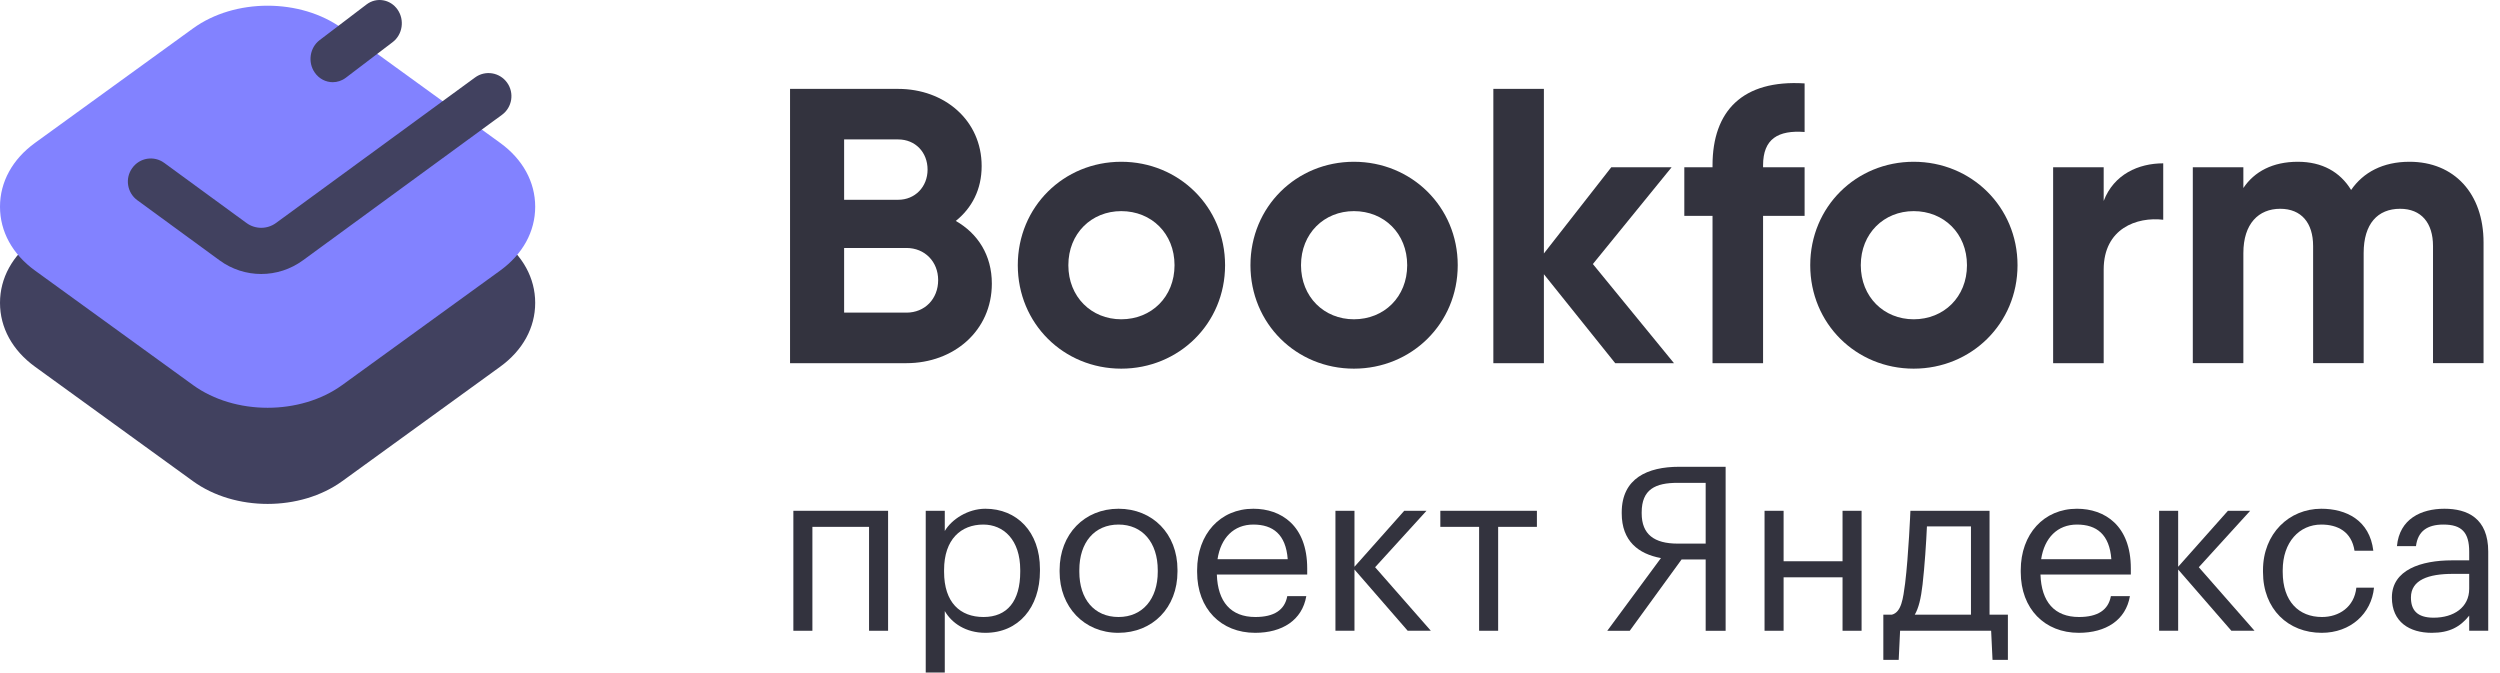 <svg width="171" height="46" viewBox="0 0 171 46" fill="none" xmlns="http://www.w3.org/2000/svg">
<path fill-rule="evenodd" clip-rule="evenodd" d="M18.304 34.468C16.468 34.468 14.631 33.949 13.201 32.913L2.397 25.085C0.851 23.965 0 22.415 0 20.717C0 19.018 0.851 17.468 2.397 16.348L13.201 8.52C16.061 6.448 20.544 6.448 23.407 8.52C23.407 8.52 33.674 15.96 34.21 16.348C35.756 17.468 36.607 19.018 36.607 20.717C36.607 22.415 35.756 23.965 34.21 25.085L23.407 32.913C21.976 33.949 20.139 34.468 18.304 34.468Z" fill="#41415F"/>
<path fill-rule="evenodd" clip-rule="evenodd" d="M18.304 27.892C16.468 27.892 14.631 27.373 13.201 26.337L2.397 18.509C0.851 17.389 0 15.839 0 14.142C0 12.442 0.851 10.892 2.397 9.772L13.201 1.944C16.061 -0.128 20.544 -0.128 23.407 1.944C23.407 1.944 33.674 9.384 34.21 9.772C35.756 10.892 36.607 12.442 36.607 14.142C36.607 15.839 35.756 17.389 34.21 18.509L23.407 26.337C21.976 27.373 20.139 27.892 18.304 27.892Z" fill="#8282FF"/>
<path fill-rule="evenodd" clip-rule="evenodd" d="M17.867 18.741C16.868 18.741 15.868 18.43 15.016 17.806L9.393 13.696C8.692 13.184 8.536 12.198 9.046 11.493C9.552 10.786 10.534 10.627 11.236 11.143L16.859 15.253C17.462 15.692 18.275 15.692 18.877 15.253L32.492 5.301C33.192 4.786 34.175 4.945 34.683 5.65C35.192 6.355 35.036 7.341 34.336 7.854L20.721 17.806C19.868 18.429 18.869 18.741 17.867 18.741Z" fill="#41415F"/>
<path fill-rule="evenodd" clip-rule="evenodd" d="M22.761 5.622C22.291 5.622 21.826 5.394 21.529 4.965C21.035 4.254 21.186 3.258 21.866 2.742L25.069 0.306C25.749 -0.214 26.702 -0.055 27.195 0.658C27.688 1.37 27.537 2.365 26.858 2.882L23.654 5.318C23.384 5.523 23.07 5.622 22.761 5.622Z" fill="#41415F"/>
<path d="M65.376 15.112C66.475 14.228 67.145 12.968 67.145 11.36C67.145 8.224 64.599 6.08 61.436 6.08H54.039V24.841H61.999C65.242 24.841 67.842 22.617 67.842 19.4C67.842 17.444 66.877 15.97 65.376 15.112ZM61.436 9.537C62.615 9.537 63.446 10.422 63.446 11.601C63.446 12.78 62.589 13.665 61.436 13.665H57.738V9.537H61.436ZM61.999 21.384H57.738V16.961H61.999C63.259 16.961 64.17 17.899 64.17 19.159C64.17 20.446 63.259 21.384 61.999 21.384Z" fill="#33333E"/>
<path d="M76.693 25.216C80.633 25.216 83.795 22.133 83.795 18.14C83.795 14.147 80.633 11.065 76.693 11.065C72.753 11.065 69.617 14.147 69.617 18.14C69.617 22.133 72.753 25.216 76.693 25.216ZM76.693 21.839C74.656 21.839 73.075 20.311 73.075 18.14C73.075 15.969 74.656 14.441 76.693 14.441C78.757 14.441 80.338 15.969 80.338 18.14C80.338 20.311 78.757 21.839 76.693 21.839Z" fill="#33333E"/>
<path d="M92.607 25.216C96.547 25.216 99.709 22.133 99.709 18.14C99.709 14.147 96.547 11.065 92.607 11.065C88.667 11.065 85.531 14.147 85.531 18.14C85.531 22.133 88.667 25.216 92.607 25.216ZM92.607 21.839C90.57 21.839 88.989 20.311 88.989 18.14C88.989 15.969 90.57 14.441 92.607 14.441C94.671 14.441 96.252 15.969 96.252 18.14C96.252 20.311 94.671 21.839 92.607 21.839Z" fill="#33333E"/>
<path d="M114.5 24.841L108.952 18.06L114.339 11.44H110.212L105.602 17.337V6.08H102.145V24.841H105.602V18.757L110.48 24.841H114.5Z" fill="#33333E"/>
<path d="M123.435 9.028V5.705C119.174 5.437 117.137 7.608 117.137 11.306V11.44H115.207V14.764H117.137V24.841H120.594V14.764H123.435V11.44H120.594V11.306C120.594 9.484 121.639 8.894 123.435 9.028Z" fill="#33333E"/>
<path d="M130.896 25.216C134.836 25.216 137.999 22.133 137.999 18.14C137.999 14.147 134.836 11.065 130.896 11.065C126.956 11.065 123.82 14.147 123.82 18.14C123.82 22.133 126.956 25.216 130.896 25.216ZM130.896 21.839C128.859 21.839 127.278 20.311 127.278 18.14C127.278 15.969 128.859 14.441 130.896 14.441C132.96 14.441 134.541 15.969 134.541 18.14C134.541 20.311 132.96 21.839 130.896 21.839Z" fill="#33333E"/>
<path d="M143.892 13.745V11.44H140.434V24.841H143.892V18.435C143.892 15.621 146.169 14.817 147.965 15.031V11.172C146.276 11.172 144.588 11.922 143.892 13.745Z" fill="#33333E"/>
<path d="M164.81 11.065C162.988 11.065 161.648 11.788 160.816 12.994C160.066 11.761 158.833 11.065 157.171 11.065C155.456 11.065 154.197 11.735 153.446 12.86V11.44H149.988V24.84H153.446V17.309C153.446 15.299 154.491 14.281 155.966 14.281C157.413 14.281 158.217 15.245 158.217 16.827V24.84H161.674V17.309C161.674 15.299 162.639 14.281 164.167 14.281C165.614 14.281 166.418 15.245 166.418 16.827V24.84H169.875V16.585C169.875 13.235 167.865 11.065 164.81 11.065Z" fill="#33333E"/>
<path d="M59.443 43.144H60.745V34.938H54.266V43.144H55.568V36.037H59.443V43.144Z" fill="#33333E"/>
<path d="M67.274 42.203C65.674 42.203 64.575 41.215 64.575 39.112V38.987C64.575 36.884 65.736 35.88 67.258 35.88C68.639 35.88 69.784 36.916 69.784 38.987V39.112C69.784 41.105 68.906 42.203 67.274 42.203ZM63.32 46H64.623V41.795C65.093 42.611 66.05 43.285 67.399 43.285C69.659 43.285 71.133 41.56 71.133 39.05V38.924C71.133 36.367 69.549 34.798 67.399 34.798C66.207 34.798 65.093 35.52 64.623 36.32V34.939H63.32V46Z" fill="#33333E"/>
<path d="M76.493 43.285C78.831 43.285 80.54 41.575 80.54 39.096V38.971C80.54 36.508 78.831 34.798 76.508 34.798C74.187 34.798 72.477 36.524 72.477 38.987V39.112C72.477 41.513 74.155 43.285 76.493 43.285ZM76.508 42.203C74.846 42.203 73.826 40.979 73.826 39.112V38.987C73.826 37.104 74.861 35.88 76.508 35.88C78.14 35.88 79.191 37.104 79.191 39.002V39.112C79.191 40.964 78.156 42.203 76.508 42.203Z" fill="#33333E"/>
<path d="M85.852 43.285C87.703 43.285 89.068 42.422 89.351 40.775H88.049C87.876 41.732 87.138 42.203 85.868 42.203C84.189 42.203 83.295 41.167 83.232 39.3H89.413V38.877C89.413 35.943 87.625 34.798 85.727 34.798C83.467 34.798 81.883 36.524 81.883 39.002V39.128C81.883 41.654 83.53 43.285 85.852 43.285ZM83.279 38.249C83.499 36.79 84.393 35.88 85.727 35.88C87.076 35.88 87.954 36.555 88.08 38.249H83.279Z" fill="#33333E"/>
<path d="M96.286 43.144H97.87L94.058 38.798L97.572 34.938H96.05L92.646 38.767V34.938H91.344V43.144H92.646V38.955L96.286 43.144Z" fill="#33333E"/>
<path d="M105.124 34.938H98.519V36.037H101.171V43.144H102.473V36.037H105.124V34.938Z" fill="#33333E"/>
<path d="M116.668 33.026V37.183H114.754C113.154 37.183 112.291 36.556 112.291 35.112V35.05C112.291 33.465 113.232 33.026 114.754 33.026H116.668ZM115.021 38.266H116.668V43.145H118.033V31.928H114.848C112.699 31.928 110.926 32.712 110.926 35.05V35.112C110.926 37.011 112.071 37.889 113.609 38.172L109.938 43.145H111.475L115.021 38.266Z" fill="#33333E"/>
<path d="M126.03 43.144H127.332V34.938H126.03V38.39H121.998V34.938H120.695V43.144H121.998V39.488H126.03V43.144Z" fill="#33333E"/>
<path d="M131.504 39.974C131.645 38.751 131.755 37.088 131.802 36.005H134.814V42.045H130.97C131.237 41.59 131.394 40.931 131.504 39.974ZM129.966 43.144H136.194L136.289 45.136H137.34V42.045H136.085V34.938H130.672C130.672 34.938 130.546 37.982 130.311 39.896C130.17 40.947 130.06 41.873 129.401 42.045H128.82V45.136H129.871L129.966 43.144Z" fill="#33333E"/>
<path d="M142.188 43.285C144.039 43.285 145.404 42.422 145.687 40.775H144.384C144.212 41.732 143.474 42.203 142.204 42.203C140.525 42.203 139.631 41.167 139.568 39.3H145.749V38.877C145.749 35.943 143.962 34.798 142.064 34.798C139.803 34.798 138.219 36.524 138.219 39.002V39.128C138.219 41.654 139.866 43.285 142.188 43.285ZM139.615 38.249C139.835 36.79 140.73 35.88 142.064 35.88C143.413 35.88 144.29 36.555 144.416 38.249H139.615Z" fill="#33333E"/>
<path d="M152.626 43.144H154.21L150.398 38.798L153.912 34.938H152.39L148.986 38.767V34.938H147.684V43.144H148.986V38.955L152.626 43.144Z" fill="#33333E"/>
<path d="M158.805 43.285C160.782 43.285 162.21 41.968 162.382 40.195H161.174C161.033 41.528 159.982 42.203 158.821 42.203C157.236 42.203 156.138 41.136 156.138 39.128V39.002C156.138 37.073 157.284 35.88 158.774 35.88C159.904 35.88 160.845 36.367 161.049 37.669H162.335C162.084 35.582 160.484 34.798 158.774 34.798C156.578 34.798 154.789 36.492 154.789 39.002V39.128C154.789 41.669 156.515 43.285 158.805 43.285Z" fill="#33333E"/>
<path d="M166.461 42.25C165.316 42.25 164.908 41.717 164.908 40.869C164.908 39.661 166.116 39.253 167.763 39.253H168.893V40.273C168.893 41.544 167.841 42.25 166.461 42.25ZM166.335 43.285C167.543 43.285 168.281 42.877 168.893 42.109V43.144H170.195V37.732C170.195 35.441 168.767 34.798 167.198 34.798C165.614 34.798 164.123 35.488 163.951 37.355H165.253C165.378 36.351 166.006 35.88 167.135 35.88C168.391 35.88 168.893 36.429 168.893 37.732V38.328H167.716C165.614 38.328 163.605 38.971 163.605 40.869C163.605 42.548 164.813 43.285 166.335 43.285Z" fill="#33333E"/>
</svg>
